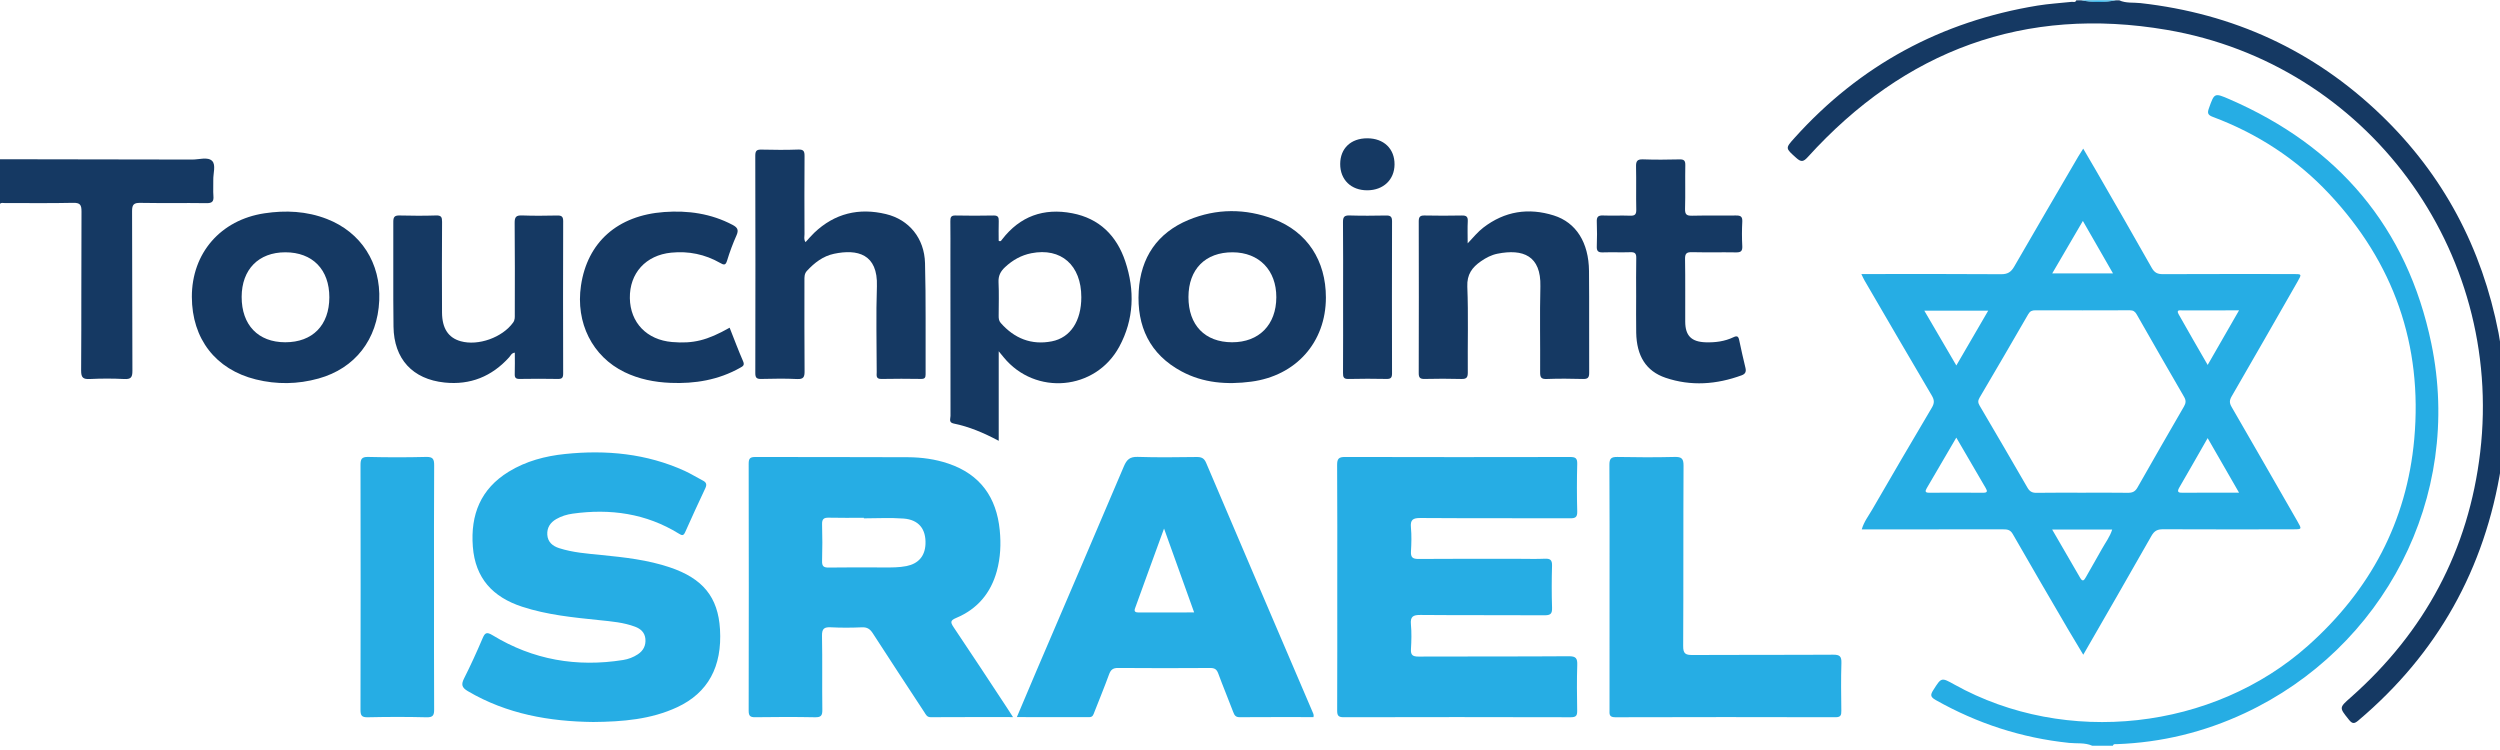 <?xml version="1.0" encoding="UTF-8" standalone="no"?> <svg xmlns="http://www.w3.org/2000/svg" xmlns:xlink="http://www.w3.org/1999/xlink" xmlns:serif="http://www.serif.com/" width="100%" height="100%" viewBox="0 0 250 75" version="1.1" xml:space="preserve" style="fill-rule:evenodd;clip-rule:evenodd;stroke-linejoin:round;stroke-miterlimit:2;"> <g transform="matrix(0.159,0,0,0.159,0,0)"> <path d="M1332.83,0.192C1337.12,2.155 1341.79,1.451 1346.26,1.954C1404.54,8.515 1455.14,31.588 1497.45,72.267C1536.73,110.036 1561.01,156.057 1571.42,209.423C1573.04,217.723 1573.71,226.21 1574.82,234.609C1574.94,235.515 1574.46,236.669 1575.8,237.095L1575.8,276.079C1573.5,281.639 1573.95,287.655 1573.03,293.44C1562.81,357.819 1533,411.112 1483.15,453.21C1480.61,455.358 1479.36,455.227 1477.29,452.639C1471.14,444.958 1471.09,445.136 1478.49,438.588C1525.03,397.402 1552.64,345.993 1559.89,284.294C1574.8,157.285 1488.71,40.324 1362.87,18.799C1273.46,3.505 1197.89,31.604 1136.98,98.774C1134.24,101.786 1132.81,102.09 1129.72,99.312C1122.87,93.148 1122.69,93.339 1128.7,86.665C1169.85,40.953 1220.93,13.436 1281.53,3.501C1288.58,2.345 1295.76,1.958 1302.87,1.172C1303.9,1.057 1305.28,1.805 1305.84,0.192L1308.84,0.192C1316.17,1.543 1323.5,1.523 1330.83,0.192L1332.83,0.192Z" style="fill:rgb(21,57,99);fill-rule:nonzero;"></path> <path d="M1315.84,469C1311.2,466.941 1306.18,467.737 1301.36,467.235C1271.47,464.122 1243.58,455.032 1217.43,440.271C1213.88,438.266 1214.07,436.9 1215.96,433.935C1221.02,426 1220.9,425.923 1229.24,430.564C1299.32,469.583 1391.91,459.284 1451.64,406.032C1490.64,371.266 1513.74,328.081 1518.4,276.122C1523.7,216.951 1505.56,165.16 1464.73,121.733C1444.24,99.93 1419.68,83.986 1391.65,73.494C1388.44,72.291 1388.22,70.991 1389.25,68.103C1392.69,58.447 1392.65,58.283 1402.17,62.411C1470.52,92.068 1513.98,143.075 1529.12,215.959C1549.29,313.073 1498.91,407.827 1411.78,448.541C1386.28,460.455 1359.49,466.993 1331.35,468.017C1330.42,468.05 1329.29,467.71 1328.83,469L1315.84,469Z" style="fill:rgb(38,173,228);fill-rule:nonzero;"></path> <path d="M0,100.151C40.314,100.204 80.628,100.229 120.943,100.35C125.214,100.363 130.707,98.485 133.429,101.221C135.919,103.724 134.004,109.149 134.142,113.283C134.253,116.611 133.946,119.964 134.224,123.272C134.515,126.72 133.415,127.825 129.847,127.773C116.019,127.569 102.184,127.844 88.357,127.595C84.267,127.521 83.046,128.551 83.069,132.789C83.251,166.272 83.086,199.758 83.276,233.241C83.3,237.444 82.222,238.588 78.076,238.376C70.93,238.011 63.738,238.021 56.59,238.371C52.341,238.58 50.995,237.604 51.027,233.009C51.259,199.693 51.066,166.374 51.258,133.057C51.283,128.737 50.341,127.466 45.852,127.569C31.529,127.895 17.193,127.684 2.862,127.701C1.899,127.702 0.853,127.349 0,128.14L0,100.151Z" style="fill:rgb(21,57,99);fill-rule:nonzero;"></path> <path d="M1330.83,0.192C1323.5,1.523 1316.17,1.543 1308.84,0.192L1330.83,0.192Z" style="fill:rgb(38,173,228);fill-rule:nonzero;"></path> <path d="M1290.67,333.049C1296.8,343.619 1302.55,353.483 1308.25,363.379C1309.82,366.104 1310.73,365.057 1311.86,363.027C1315.18,357.079 1318.66,351.224 1321.95,345.261C1324.13,341.301 1326.99,337.665 1328.42,333.049L1290.67,333.049ZM1290.71,171.949L1328.93,171.949C1322.53,160.804 1316.45,150.215 1309.98,138.957C1303.49,150.072 1297.26,160.733 1290.71,171.949ZM1408.2,195.191C1395.63,195.191 1384.15,195.167 1372.66,195.222C1371.27,195.229 1368.49,194.585 1370.17,197.581C1376.05,208.068 1382.1,218.454 1388.47,229.526C1395.17,217.857 1401.43,206.957 1408.2,195.191ZM1388.46,275.54C1382.19,286.486 1376.48,296.594 1370.62,306.62C1368.89,309.591 1370.26,309.953 1372.81,309.907C1376.46,309.841 1380.12,309.869 1383.78,309.867C1391.64,309.863 1399.51,309.866 1408.21,309.866C1401.43,298.079 1395.16,287.197 1388.46,275.54ZM1210.26,195.399C1217.12,207.138 1223.58,218.192 1230.4,229.858C1237.23,218.121 1243.67,207.036 1250.44,195.399L1210.26,195.399ZM1230.38,275.23C1223.85,286.422 1217.84,296.732 1211.8,307.025C1210.65,308.998 1210.72,309.915 1213.41,309.895C1224.71,309.811 1236.01,309.834 1247.3,309.902C1249.99,309.918 1250.03,308.927 1248.87,306.958C1242.84,296.671 1236.86,286.359 1230.38,275.23ZM1309.76,309.879C1319.25,309.879 1328.74,309.788 1338.23,309.936C1341.03,309.979 1342.82,309.264 1344.27,306.702C1353.95,289.622 1363.76,272.614 1373.59,255.62C1374.79,253.554 1374.95,251.855 1373.68,249.68C1363.66,232.419 1353.74,215.1 1343.85,197.769C1342.85,196.019 1341.74,195.133 1339.57,195.142C1319.74,195.225 1299.91,195.21 1280.07,195.162C1278.06,195.157 1276.74,195.671 1275.65,197.561C1265.51,215.138 1255.28,232.67 1244.98,250.158C1243.89,252.004 1243.99,253.323 1245.04,255.107C1255.16,272.309 1265.22,289.545 1275.2,306.824C1276.53,309.121 1278.11,309.994 1280.78,309.95C1290.44,309.794 1300.1,309.889 1309.76,309.879ZM1170.66,172.354L1176.6,172.354C1203.93,172.353 1231.25,172.25 1258.57,172.459C1262.65,172.49 1264.81,171.106 1266.77,167.713C1280.13,144.518 1293.68,121.423 1307.17,98.302C1308,96.884 1308.92,95.519 1310.2,93.481C1312.94,98.157 1315.42,102.342 1317.85,106.561C1329.71,127.179 1341.64,147.759 1353.31,168.483C1355.07,171.599 1357.03,172.434 1360.37,172.42C1387.7,172.303 1415.02,172.345 1442.34,172.354C1447.71,172.356 1447.71,172.388 1445.06,177.015C1431.25,201.121 1417.5,225.26 1403.56,249.284C1402.08,251.826 1402.11,253.494 1403.54,255.953C1417.38,279.843 1431.09,303.814 1444.85,327.753C1447.81,332.906 1447.84,332.915 1442.04,332.919C1414.88,332.937 1387.72,333.004 1360.56,332.87C1357.02,332.852 1354.99,333.709 1353.13,337C1339.13,361.747 1324.86,386.345 1310.23,411.779C1306.94,406.284 1303.89,401.301 1300.94,396.256C1289.2,376.144 1277.43,356.055 1265.87,335.84C1264.29,333.07 1262.33,332.921 1259.76,332.924C1232.1,332.962 1204.44,332.948 1176.78,332.948L1170.91,332.948C1172.31,328.105 1175.2,324.436 1177.47,320.509C1189.88,299.066 1202.37,277.668 1215.01,256.358C1216.7,253.52 1216.61,251.548 1214.95,248.75C1200.76,224.699 1186.73,200.546 1172.67,176.414C1172.03,175.318 1171.54,174.138 1170.66,172.354Z" style="fill:rgb(38,173,228);fill-rule:nonzero;"></path> <path d="M543.31,326C543.31,325.882 543.31,325.765 543.309,325.647C535.981,325.647 528.649,325.781 521.325,325.586C518.112,325.5 516.931,326.423 517.031,329.786C517.258,337.439 517.257,345.107 517.03,352.76C516.932,356.039 517.918,357.007 521.211,356.953C532.867,356.764 544.528,356.854 556.187,356.892C560.852,356.907 565.509,356.942 570.113,356.021C577.603,354.524 581.741,349.753 582.063,342.225C582.47,332.746 577.855,326.852 568.265,326.129C559.99,325.506 551.632,326 543.31,326ZM637.111,451.008C619.286,451.008 602.335,450.957 585.384,451.067C582.952,451.082 582.34,449.44 581.379,447.974C570.526,431.425 559.637,414.898 548.908,398.269C547.187,395.603 545.373,394.396 542.098,394.536C535.615,394.814 529.098,394.874 522.62,394.528C518.348,394.3 516.892,395.384 516.984,399.962C517.294,415.44 516.974,430.93 517.193,446.411C517.245,450.139 516.287,451.182 512.518,451.106C500.033,450.856 487.538,450.908 475.049,451.083C471.843,451.128 470.856,450.31 470.863,446.98C470.969,395.2 470.967,343.42 470.865,291.64C470.859,288.37 471.733,287.409 475.02,287.42C506.996,287.531 538.973,287.378 570.948,287.56C579.591,287.61 588.177,288.754 596.472,291.565C616.562,298.373 626.745,312.832 628.769,333.443C629.618,342.083 629.253,350.733 626.928,359.192C623.116,373.058 614.687,383.045 601.426,388.613C597.769,390.148 597.573,391.225 599.733,394.427C611.078,411.249 622.17,428.24 633.346,445.175C634.435,446.825 635.491,448.497 637.111,451.008Z" style="fill:rgb(38,173,228);fill-rule:nonzero;"></path> <path d="M841.047,369.372C841.047,343.727 841.132,318.081 840.958,292.437C840.931,288.492 842.014,287.392 845.964,287.403C893.105,287.532 940.245,287.517 987.386,287.421C990.7,287.414 992.066,288.03 991.97,291.731C991.71,301.716 991.704,311.716 991.972,321.701C992.072,325.444 990.645,325.984 987.365,325.973C956.049,325.862 924.732,326.015 893.418,325.791C888.664,325.757 886.914,326.82 887.376,331.761C887.839,336.714 887.697,341.756 887.406,346.735C887.19,350.427 888.333,351.576 892.124,351.544C913.278,351.368 934.433,351.46 955.588,351.46C960.919,351.46 966.258,351.644 971.577,351.394C974.98,351.234 976.229,352.187 976.126,355.793C975.876,364.612 975.849,373.449 976.136,382.266C976.259,386.064 975.097,386.99 971.384,386.967C945.399,386.806 919.412,387.008 893.428,386.766C888.69,386.722 886.921,387.766 887.374,392.726C887.841,397.846 887.712,403.055 887.4,408.199C887.17,411.992 888.461,412.956 892.184,412.939C923.666,412.795 955.15,412.971 986.631,412.731C991.234,412.696 992.122,414.065 991.981,418.292C991.662,427.773 991.785,437.274 991.937,446.764C991.985,449.753 991.548,451.107 987.983,451.097C940.343,450.969 892.702,450.975 845.062,451.088C841.631,451.096 840.974,449.926 840.987,446.807C841.094,420.996 841.047,395.184 841.047,369.372Z" style="fill:rgb(38,173,228);fill-rule:nonzero;"></path> <path d="M373.114,454.085C345.763,453.779 318.847,449.179 294.248,434.692C290.328,432.383 289.973,430.444 291.904,426.61C296.014,418.45 299.814,410.122 303.395,401.716C304.952,398.06 305.87,397.125 309.894,399.576C335.219,415.001 362.723,419.738 391.917,415.089C395.232,414.561 398.353,413.366 401.166,411.508C404.665,409.198 406.317,405.897 405.897,401.717C405.501,397.776 402.94,395.488 399.46,394.175C392.212,391.441 384.546,390.823 376.94,390.036C360.554,388.34 344.178,386.756 328.379,381.582C309.936,375.542 298.9,363.719 297.382,343.787C295.849,323.651 302.304,307.472 319.976,296.645C330.835,289.992 342.888,286.819 355.394,285.526C381.303,282.847 406.581,285.241 430.591,296.139C434.517,297.921 438.182,300.267 442.031,302.228C444.271,303.369 444.677,304.757 443.607,307.035C439.297,316.211 435.036,325.413 430.923,334.68C429.816,337.173 428.825,336.775 426.901,335.589C406.281,322.883 383.816,319.775 360.178,323.052C356.53,323.557 353.033,324.624 349.818,326.482C346.033,328.67 343.936,331.941 344.215,336.328C344.506,340.921 347.58,343.437 351.651,344.748C360.275,347.525 369.266,348.173 378.209,349.062C392.788,350.51 407.337,352.115 421.328,356.836C442.102,363.845 451.612,375.576 452.828,395.755C454.246,419.29 445.272,435.761 425.95,444.764C409.401,452.475 391.699,453.906 373.114,454.085Z" style="fill:rgb(38,173,228);fill-rule:nonzero;"></path> <path d="M751.037,385.175C744.665,367.424 738.599,350.524 732.102,332.422C728.463,342.402 725.243,351.226 722.029,360.053C719.42,367.219 716.786,374.376 714.234,381.563C713.654,383.196 712.592,385.207 715.953,385.193C727.412,385.146 738.871,385.175 751.037,385.175ZM826.099,451.011C810.666,451.011 795.18,450.952 779.695,451.069C777.11,451.088 776.371,449.839 775.587,447.757C772.543,439.673 769.181,431.707 766.205,423.6C765.239,420.968 763.94,420.105 761.153,420.122C741.826,420.243 722.497,420.268 703.17,420.107C699.892,420.079 698.552,421.296 697.491,424.213C694.595,432.176 691.348,440.01 688.263,447.904C687.658,449.452 687.343,451.043 685.049,451.034C670.11,450.974 655.171,451.003 639.534,451.003C643.858,440.79 647.888,431.182 651.987,421.604C670.298,378.825 688.686,336.079 706.864,293.243C708.656,289.022 710.678,287.186 715.546,287.349C727.862,287.762 740.202,287.567 752.531,287.428C755.529,287.394 757.27,288.033 758.577,291.104C780.762,343.257 803.09,395.35 825.382,447.459C825.831,448.507 826.485,449.518 826.099,451.011Z" style="fill:rgb(38,173,228);fill-rule:nonzero;"></path> <path d="M1012.29,369.392C1012.29,343.736 1012.37,318.08 1012.2,292.425C1012.17,288.464 1013.28,287.315 1017.23,287.396C1029.23,287.645 1041.23,287.673 1053.23,287.387C1057.54,287.284 1058.85,288.339 1058.83,292.869C1058.63,330.685 1058.81,368.503 1058.6,406.32C1058.57,411.088 1060.06,411.981 1064.45,411.953C1093.95,411.769 1123.44,411.948 1152.94,411.755C1157.15,411.727 1158.25,412.881 1158.12,417.008C1157.81,426.994 1157.94,436.997 1158.07,446.991C1158.11,449.789 1157.7,451.097 1154.36,451.088C1108.2,450.974 1062.03,450.959 1015.87,451.102C1011.76,451.115 1012.28,448.877 1012.28,446.359C1012.29,420.704 1012.29,395.048 1012.29,369.392Z" style="fill:rgb(38,173,228);fill-rule:nonzero;"></path> <path d="M680.073,186.972C680.101,166.822 667.374,155.562 648.607,159.266C642.282,160.515 636.872,163.573 632.117,168.01C629.245,170.69 627.814,173.463 628.01,177.524C628.346,184.492 628.118,191.487 628.092,198.471C628.085,200.153 628.151,201.705 629.379,203.1C637.973,212.867 648.701,217.176 661.5,214.68C673.314,212.376 680.053,201.82 680.073,186.972ZM628.124,277.238C618.658,272.221 609.536,268.333 599.739,266.354C596.522,265.704 597.803,263.27 597.8,261.591C597.726,227.942 597.745,194.293 597.745,160.645C597.745,153.482 597.81,146.318 597.708,139.157C597.675,136.796 598.02,135.469 600.905,135.529C608.899,135.698 616.902,135.694 624.896,135.531C627.72,135.473 628.227,136.683 628.142,139.111C627.998,143.243 628.102,147.385 628.102,151.418C629.388,152.162 629.767,151.219 630.22,150.63C641.503,135.974 656.38,130.674 674.341,134.112C691.497,137.397 702.329,148.297 707.703,164.353C713.805,182.582 713.25,200.832 703.966,218.009C689.022,245.658 651.15,249.019 631.248,224.723C630.438,223.735 629.625,222.75 628.124,220.927L628.124,277.238Z" style="fill:rgb(21,57,99);fill-rule:nonzero;"></path> <path d="M506.632,152.288C508.509,150.256 510.176,148.246 512.051,146.454C524.919,134.161 540.219,130.533 557.251,134.65C571.732,138.15 581.357,149.805 581.776,165.473C582.398,188.774 582.024,212.101 582.142,235.416C582.153,237.527 581.581,238.346 579.344,238.317C571.015,238.208 562.681,238.145 554.355,238.332C550.706,238.414 551.392,236.081 551.39,234.02C551.374,216.032 550.891,198.027 551.511,180.06C552.214,159.658 539.202,156.52 524.539,159.611C517.648,161.064 512.236,165.242 507.501,170.364C505.827,172.174 505.931,174.241 505.933,176.405C505.949,195.393 505.851,214.381 506.021,233.367C506.054,237.046 505.442,238.605 501.26,238.386C493.783,237.994 486.269,238.173 478.775,238.329C476.041,238.386 475.033,237.702 475.038,234.751C475.127,189.114 475.138,143.476 475.021,97.84C475.013,94.548 476.184,94.027 479.054,94.091C486.714,94.262 494.389,94.356 502.041,94.057C505.567,93.919 506.027,95.278 506.003,98.308C505.874,114.63 505.922,130.953 505.975,147.276C505.98,148.837 505.407,150.529 506.632,152.288Z" style="fill:rgb(21,57,99);fill-rule:nonzero;"></path> <path d="M774.887,215.263C791.843,215.294 802.667,204.284 802.718,186.953C802.769,169.973 791.916,158.773 775.321,158.677C758.119,158.579 747.496,169.291 747.457,186.775C747.418,204.46 757.789,215.231 774.887,215.263ZM833.901,187.136C833.885,215.288 815.085,236.354 786.855,240.045C771.643,242.034 756.809,240.926 743.15,233.603C723.099,222.853 714.874,205.186 716.171,183.076C717.41,161.961 727.858,146.46 747.52,138.313C765.107,131.026 783.282,131.039 801.102,137.805C822.131,145.789 833.915,163.889 833.901,187.136Z" style="fill:rgb(21,57,99);fill-rule:nonzero;"></path> <path d="M207.132,187.004C207.164,169.532 196.55,158.669 179.452,158.677C162.607,158.685 152.021,169.49 151.986,186.709C151.95,204.394 162.369,215.248 179.393,215.263C196.571,215.278 207.099,204.552 207.132,187.004ZM120.663,186.716C120.611,159.202 138.769,138.318 166.262,134.162C179.665,132.135 192.833,132.771 205.554,137.699C227.135,146.059 239.546,165.506 238.516,189.006C237.444,213.487 223.307,231.683 200.357,238.061C187.259,241.701 174.072,241.899 160.891,238.631C135.61,232.363 120.712,213.068 120.663,186.716Z" style="fill:rgb(21,57,99);fill-rule:nonzero;"></path> <path d="M272.971,369.663C272.97,395.131 272.904,420.599 273.045,446.066C273.066,449.733 272.459,451.232 268.273,451.125C255.96,450.808 243.63,450.837 231.315,451.114C227.414,451.201 226.719,449.936 226.727,446.34C226.842,395.072 226.839,343.803 226.736,292.535C226.728,288.858 227.353,287.28 231.551,287.382C243.698,287.677 255.863,287.69 268.01,287.378C272.387,287.266 273.087,288.819 273.06,292.761C272.886,318.394 272.971,344.029 272.971,369.663Z" style="fill:rgb(38,173,228);fill-rule:nonzero;"></path> <path d="M923.066,153.05C926.823,149.057 929.523,145.755 932.903,143.154C946.337,132.815 961.299,130.5 977.211,135.502C991.322,139.937 999.204,152.581 999.376,170.413C999.582,191.726 999.371,213.043 999.487,234.357C999.504,237.348 998.787,238.44 995.615,238.348C987.959,238.124 980.285,238.078 972.634,238.363C969.125,238.494 968.618,237.134 968.639,234.087C968.76,216.103 968.348,198.11 968.794,180.136C969.273,160.787 957.879,156.368 941.796,159.565C938.023,160.315 934.588,162.106 931.424,164.305C925.871,168.165 922.528,172.574 922.837,180.287C923.556,198.243 922.981,216.248 923.143,234.231C923.172,237.525 922.235,238.447 918.987,238.349C911.332,238.118 903.663,238.169 896.004,238.331C893.224,238.39 892.273,237.616 892.281,234.713C892.374,202.907 892.367,171.101 892.29,139.295C892.283,136.541 892.997,135.465 895.919,135.528C903.744,135.699 911.577,135.686 919.403,135.533C922.166,135.479 923.277,136.232 923.123,139.154C922.899,143.385 923.066,147.636 923.066,153.05Z" style="fill:rgb(21,57,99);fill-rule:nonzero;"></path> <path d="M323.78,221.78C321.657,222.053 321.17,223.663 320.235,224.698C309.335,236.778 295.753,242.275 279.604,240.586C259.437,238.476 247.76,225.76 247.487,205.432C247.192,183.457 247.472,161.474 247.358,139.496C247.342,136.455 248.201,135.441 251.298,135.521C258.954,135.72 266.625,135.758 274.278,135.507C277.577,135.399 278.049,136.669 278.031,139.555C277.914,158.537 277.897,177.519 278.002,196.501C278.058,206.591 281.988,212.425 289.733,214.605C300.803,217.721 316.035,212.214 322.736,202.829C323.952,201.125 323.764,199.392 323.766,197.606C323.786,178.458 323.893,159.308 323.683,140.162C323.641,136.336 324.736,135.355 328.432,135.501C335.749,135.79 343.087,135.679 350.413,135.539C353.088,135.488 354.21,136.086 354.2,139.089C354.098,171.058 354.105,203.028 354.192,234.997C354.2,237.669 353.376,238.378 350.793,238.329C342.802,238.179 334.804,238.192 326.811,238.323C324.38,238.363 323.653,237.542 323.735,235.185C323.891,230.761 323.78,226.328 323.78,221.78Z" style="fill:rgb(21,57,99);fill-rule:nonzero;"></path> <path d="M1029.03,186.226C1029.03,178.232 1028.92,170.235 1029.09,162.245C1029.15,159.394 1028.25,158.526 1025.43,158.62C1019.61,158.814 1013.77,158.546 1007.94,158.733C1005.07,158.824 1004.17,157.813 1004.27,155.004C1004.46,149.848 1004.48,144.674 1004.27,139.52C1004.14,136.498 1005.05,135.395 1008.18,135.522C1013.84,135.75 1019.52,135.423 1025.17,135.651C1028.21,135.774 1029.18,134.906 1029.1,131.779C1028.89,122.79 1029.17,113.791 1028.96,104.802C1028.88,101.455 1029.63,100.088 1033.31,100.224C1040.96,100.508 1048.63,100.433 1056.29,100.246C1059.14,100.177 1059.99,101.027 1059.94,103.876C1059.77,113.033 1060.05,122.2 1059.78,131.352C1059.68,134.963 1060.86,135.752 1064.26,135.666C1073.41,135.433 1082.58,135.68 1091.74,135.532C1094.65,135.485 1095.95,136.121 1095.78,139.376C1095.5,144.524 1095.51,149.708 1095.78,154.857C1095.94,158.065 1094.73,158.785 1091.77,158.734C1082.61,158.577 1073.45,158.824 1064.29,158.6C1060.94,158.519 1059.72,159.223 1059.78,162.879C1060.01,176.032 1059.83,189.192 1059.89,202.348C1059.93,211.195 1063.84,214.991 1072.73,215.283C1078.81,215.482 1084.7,214.726 1090.22,212.089C1092.47,211.017 1093.33,211.478 1093.83,213.902C1095.02,219.762 1096.41,225.583 1097.78,231.406C1098.31,233.671 1097.78,235.164 1095.43,236.023C1079.63,241.813 1063.59,243.028 1047.54,237.6C1035.24,233.44 1029.32,223.846 1029.06,209.208C1028.92,201.55 1029.03,193.887 1029.03,186.226Z" style="fill:rgb(21,57,99);fill-rule:nonzero;"></path> <path d="M458.887,206.098C461.794,213.425 464.387,220.416 467.365,227.238C468.49,229.818 467.095,230.404 465.439,231.335C451.822,238.998 437.041,241.439 421.672,240.798C411.652,240.38 401.89,238.468 392.768,234.035C372.578,224.223 361.936,203.057 365.396,179.612C369.417,152.366 388.357,135.492 417.703,133.348C432.713,132.252 447.211,134.291 460.758,141.444C463.869,143.087 464.711,144.658 463.202,148.035C460.909,153.17 458.93,158.481 457.299,163.862C456.334,167.047 455.25,166.696 452.889,165.349C443.363,159.916 433.059,157.818 422.151,158.902C406.153,160.492 395.897,171.812 396.135,187.51C396.368,202.921 406.799,213.763 422.689,215.11C436.019,216.24 444.712,214.119 458.887,206.098Z" style="fill:rgb(21,57,99);fill-rule:nonzero;"></path> <path d="M844.714,187.156C844.714,171.356 844.798,155.556 844.644,139.758C844.613,136.557 845.384,135.402 848.762,135.51C856.406,135.754 864.066,135.682 871.716,135.536C874.448,135.484 875.505,136.207 875.497,139.141C875.407,171.073 875.415,203.005 875.488,234.936C875.494,237.559 874.66,238.372 872.06,238.326C864.078,238.185 856.087,238.134 848.107,238.346C845.035,238.428 844.65,237.153 844.666,234.554C844.763,218.755 844.714,202.955 844.714,187.156Z" style="fill:rgb(21,57,99);fill-rule:nonzero;"></path> <path d="M842.89,103.072C842.943,93.302 849.603,86.988 859.867,86.978C870.299,86.967 877.157,93.54 877.068,103.463C876.982,113.049 870.056,119.625 859.982,119.685C849.741,119.747 842.836,113.035 842.89,103.072Z" style="fill:rgb(21,57,99);fill-rule:nonzero;"></path> </g> </svg> 